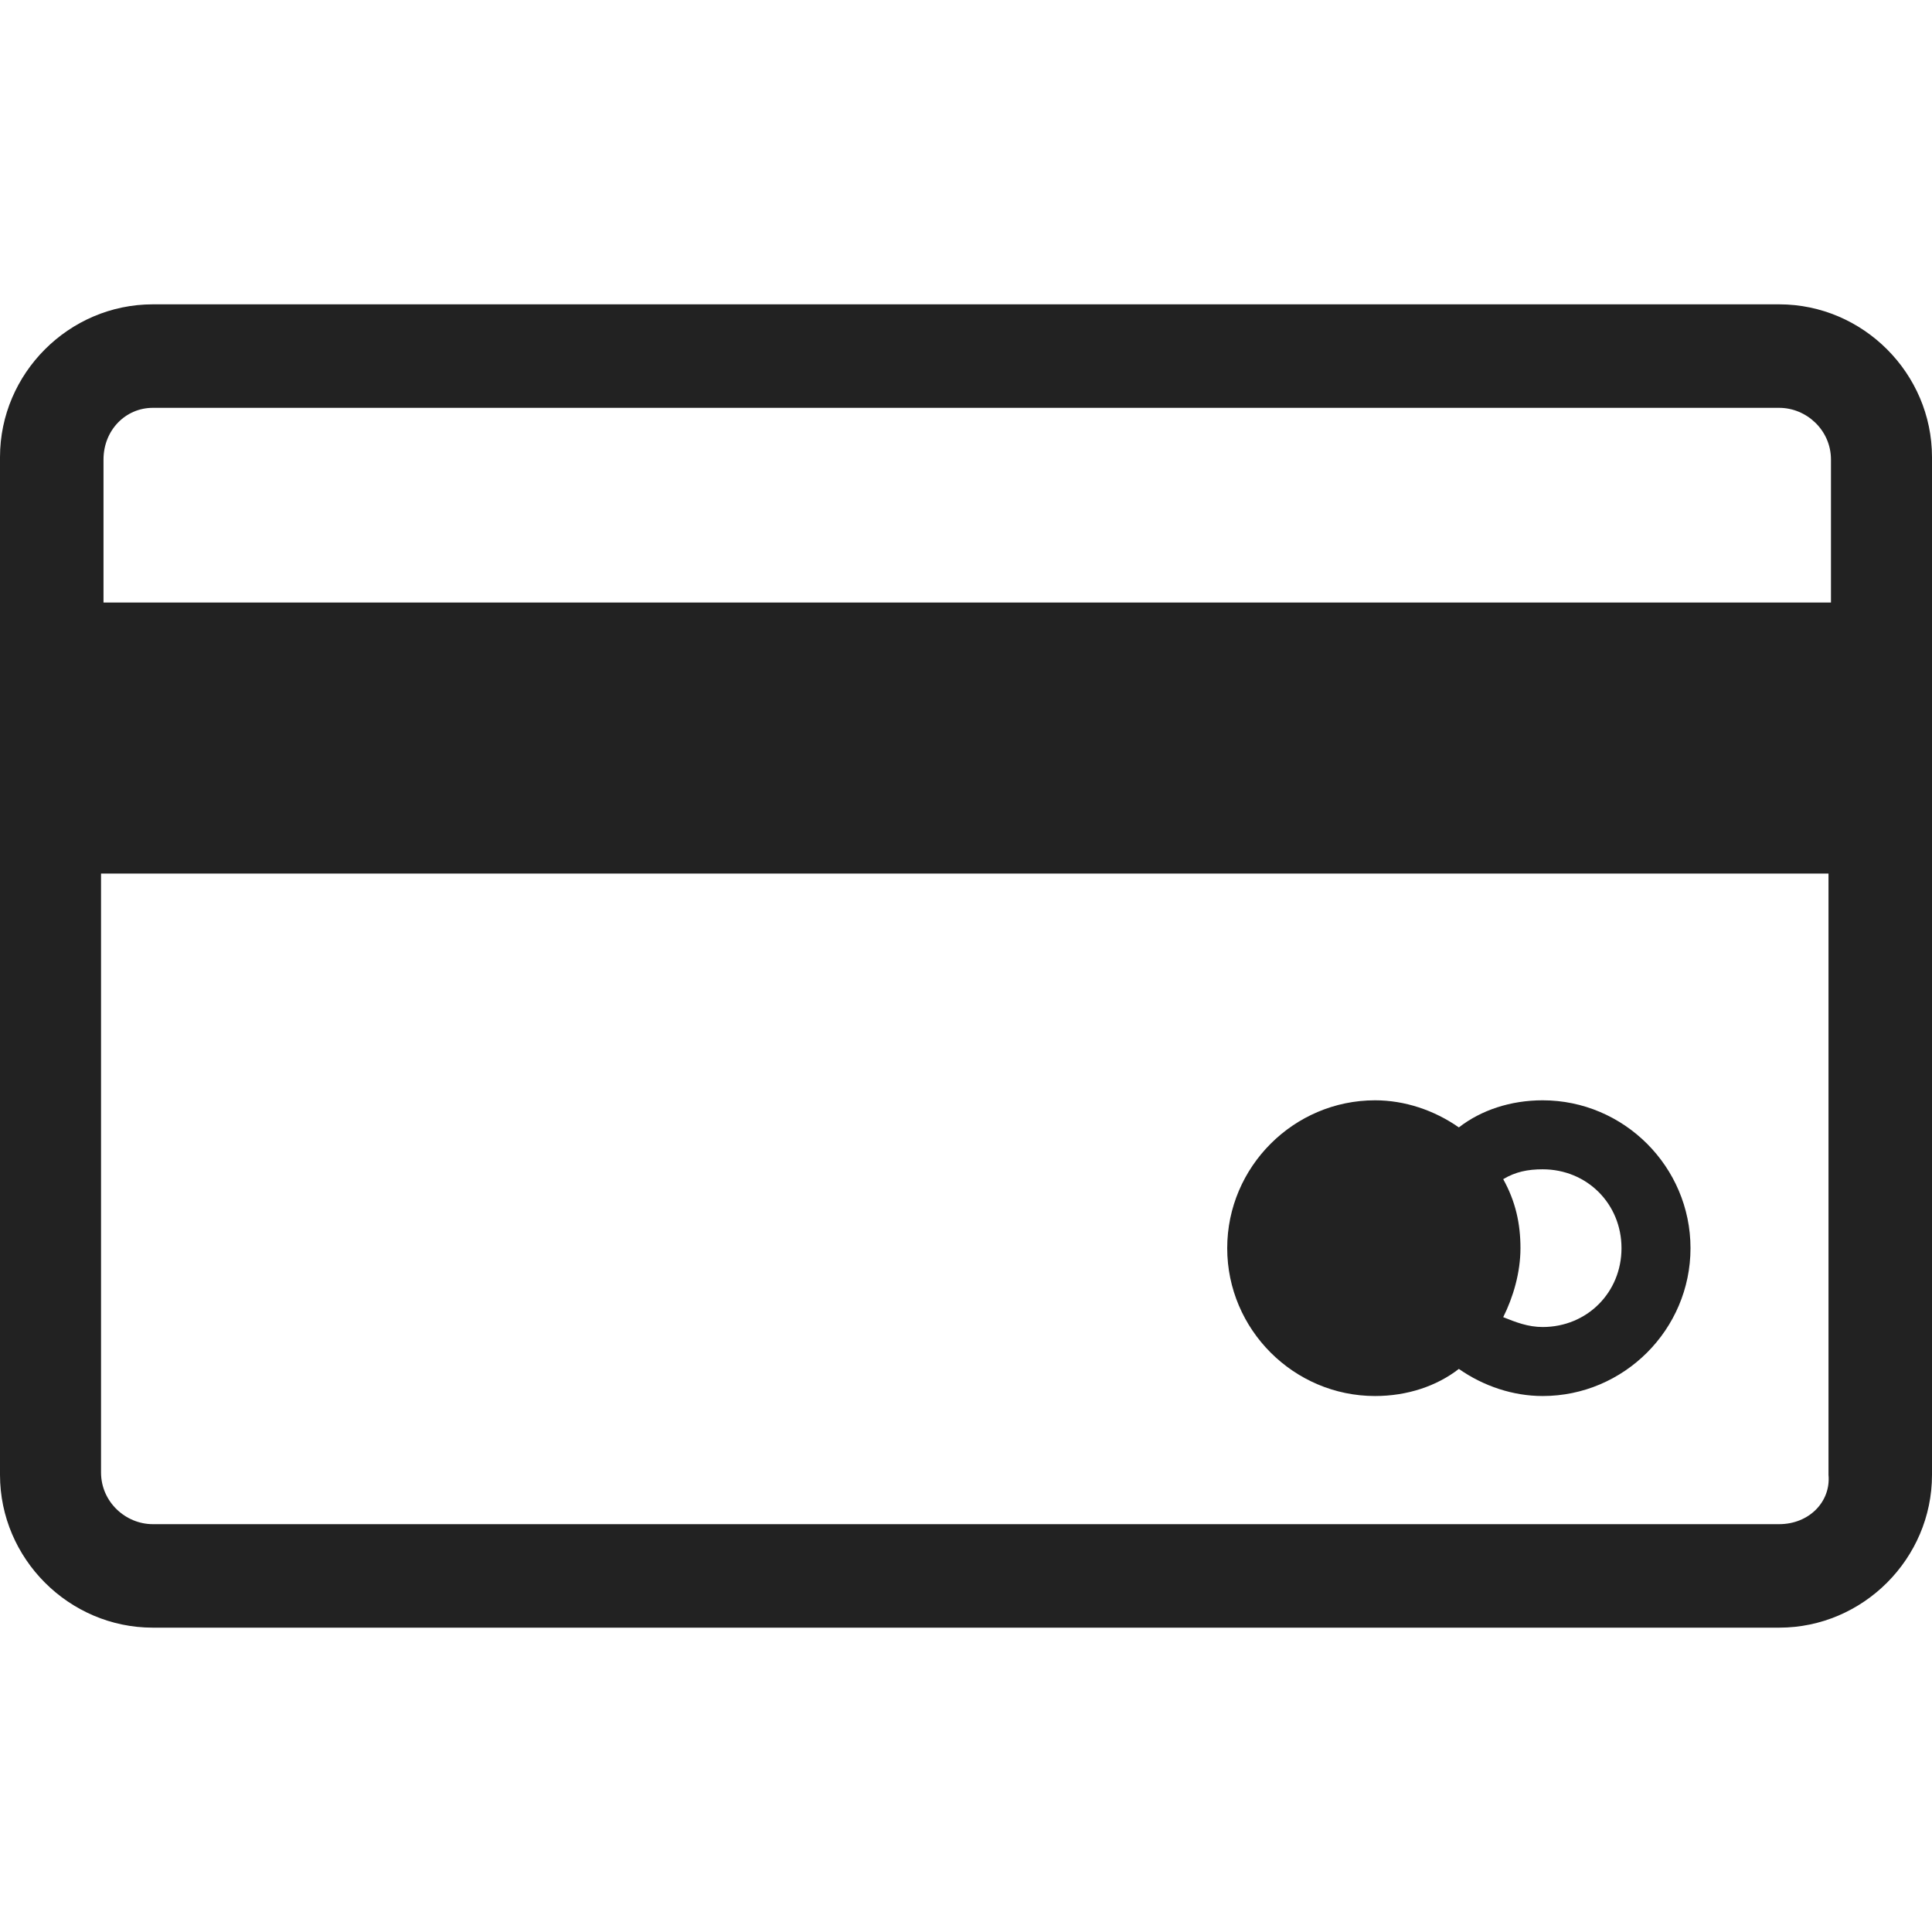 <svg xmlns="http://www.w3.org/2000/svg" xmlns:xlink="http://www.w3.org/1999/xlink" x="0px" y="0px" viewBox="10.3,23.5,78.4,53.7" xml:space="preserve" width="50" height="50">  <g stroke-opacity="0" stroke="#000000" fill="#222222">    <path fill="#222222" d="M82.5,23.5h-66c-3.4,0-6.2,2.8-6.2,6.2V71c0,3.4,2.8,6.2,6.2,6.2h66c3.4,0,6.2-2.8,6.2-6.2V29.7   C88.7,26.3,85.9,23.5,82.5,23.5z M16.5,27.7h66c1.1,0,2.1,0.9,2.1,2.1v5.8H14.5v-5.8C14.5,28.6,15.4,27.7,16.5,27.7z M82.5,73h-66   c-1.1,0-2.1-0.9-2.1-2.1V46.6h70.1V71C84.6,72.1,83.7,73,82.5,73z" stroke-opacity="0" stroke="#000000"></path>    <path fill="#222222" d="M72.9,55.8c-1.3,0-2.5,0.4-3.4,1.1c-1-0.7-2.2-1.1-3.4-1.1c-3.3,0-6,2.7-6,6s2.7,6,6,6   c1.3,0,2.5-0.4,3.4-1.1c1,0.7,2.2,1.1,3.4,1.1c3.3,0,6-2.7,6-6S76.2,55.8,72.9,55.8z M72.9,65c-0.6,0-1.1-0.2-1.6-0.4   c0.4-0.8,0.7-1.8,0.7-2.8c0-1-0.2-1.9-0.7-2.8c0.5-0.3,1-0.4,1.6-0.4c1.8,0,3.2,1.4,3.2,3.2C76.1,63.6,74.7,65,72.9,65z" stroke-opacity="0" stroke="#000000"></path>  </g></svg>
